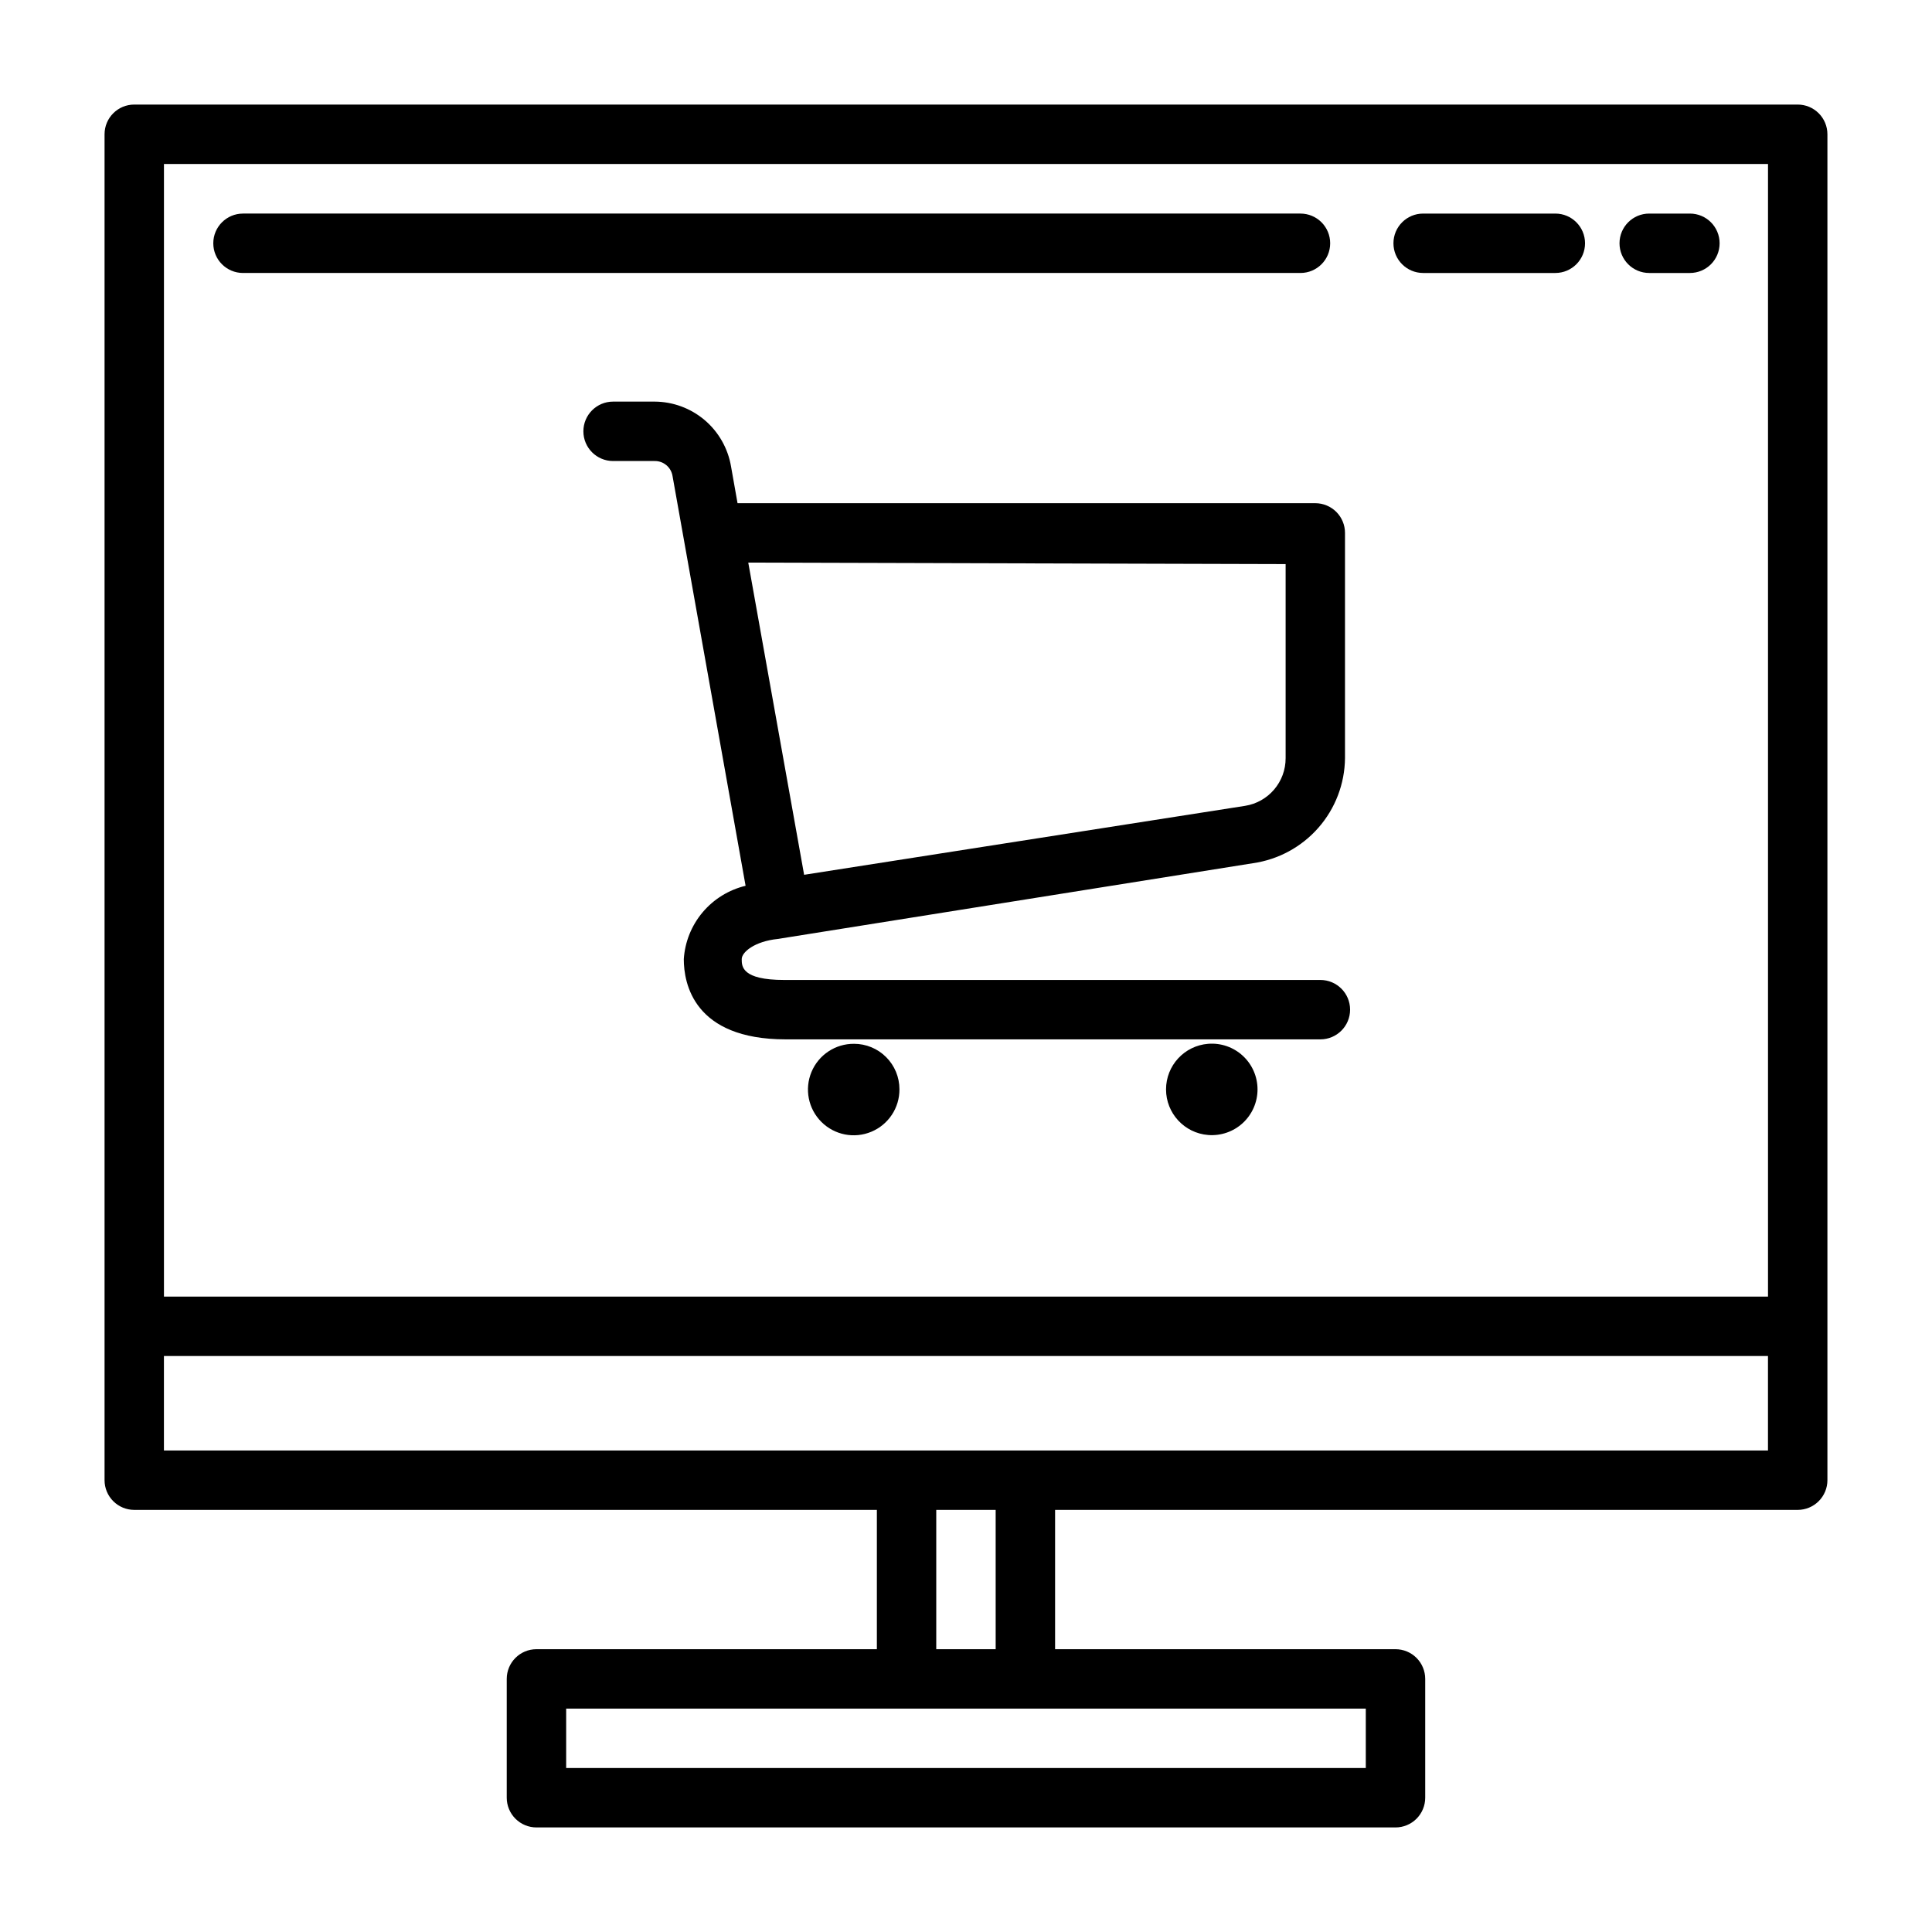 <?xml version="1.0" encoding="UTF-8"?>
<!-- The Best Svg Icon site in the world: iconSvg.co, Visit us! https://iconsvg.co -->
<svg fill="#000000" width="800px" height="800px" version="1.1" viewBox="144 144 512 512" xmlns="http://www.w3.org/2000/svg">
 <g>
  <path d="m620.41 171.71h-440.83c-4.348 0-7.871 3.523-7.871 7.871v356.68c0 2.09 0.828 4.09 2.305 5.566s3.477 2.309 5.566 2.309h196.8v36.918h-90.215c-4.348 0-7.871 3.523-7.871 7.871v31.488c0 2.09 0.828 4.09 2.305 5.566 1.477 1.477 3.481 2.309 5.566 2.309h227.66c2.086 0 4.09-0.832 5.566-2.309 1.477-1.477 2.305-3.477 2.305-5.566v-31.488c0-2.086-0.828-4.09-2.305-5.566-1.477-1.477-3.481-2.305-5.566-2.305h-90.215v-36.918h196.8c2.09 0 4.09-0.832 5.566-2.309 1.477-1.477 2.309-3.477 2.309-5.566v-356.68c0-2.09-0.832-4.09-2.309-5.566-1.477-1.477-3.477-2.305-5.566-2.305zm-432.96 15.742h425.09v300.16h-425.09zm318.5 425.09h-211.91v-15.742h211.91zm-98.086-31.488h-15.746v-36.918h15.742zm204.67-52.664h-425.09v-25.031h425.09z"/>
  <path d="m493.52 403.7h-141.7c-11.258 0-11.258-3.621-11.258-5.512s3.465-4.723 9.523-5.352l125.95-20.074c6.727-0.961 12.887-4.301 17.363-9.41 4.481-5.113 6.977-11.66 7.039-18.457v-59.672c0-2.086-0.828-4.09-2.305-5.566-1.477-1.473-3.481-2.305-5.566-2.305h-153.11l-1.73-9.762c-0.816-4.781-3.289-9.125-6.988-12.266-3.703-3.137-8.391-4.871-13.242-4.894h-11.02c-4.348 0-7.875 3.523-7.875 7.871 0 4.348 3.527 7.875 7.875 7.875h11.02c2.328-0.035 4.336 1.637 4.723 3.934l19.367 108.63c-4.449 1.07-8.441 3.531-11.387 7.031s-4.695 7.848-4.988 12.414c0 6.375 2.598 21.254 27 21.254h141.7c4.348 0 7.875-3.523 7.875-7.871 0-4.348-3.527-7.871-7.875-7.871zm-8.816-110.21v51.402c0.035 6.312-4.551 11.699-10.785 12.672l-116.82 18.266-14.801-82.734z"/>
  <path d="m370.32 420.62c-4.918-0.035-9.367 2.91-11.262 7.445-1.898 4.539-0.867 9.77 2.613 13.246 3.477 3.481 8.711 4.512 13.246 2.613 4.539-1.895 7.481-6.344 7.445-11.262 0-3.195-1.266-6.258-3.527-8.516-2.258-2.262-5.32-3.527-8.516-3.527z"/>
  <path d="m464.16 420.62c-6.297 0.508-11.148 5.766-11.148 12.082 0 6.316 4.852 11.574 11.148 12.082 3.375 0.273 6.707-0.875 9.195-3.172 2.488-2.293 3.902-5.527 3.902-8.91 0-3.387-1.414-6.617-3.902-8.91-2.488-2.297-5.82-3.445-9.195-3.172z"/>
  <path d="m591.61 200.6h-10.551c-4.348 0-7.871 3.523-7.871 7.871s3.523 7.871 7.871 7.871h10.785c4.348 0 7.871-3.523 7.871-7.871s-3.523-7.871-7.871-7.871z"/>
  <path d="m556.18 200.6h-35.031c-4.348 0-7.871 3.523-7.871 7.871s3.523 7.871 7.871 7.871h35.031c4.348 0 7.871-3.523 7.871-7.871s-3.523-7.871-7.871-7.871z"/>
  <path d="m496.51 208.47c0-2.09-0.828-4.09-2.305-5.566s-3.477-2.305-5.566-2.305h-280.24c-4.348 0-7.875 3.523-7.875 7.871s3.527 7.871 7.875 7.871h280.24c4.348 0 7.871-3.523 7.871-7.871z"/>
 </g>
</svg>